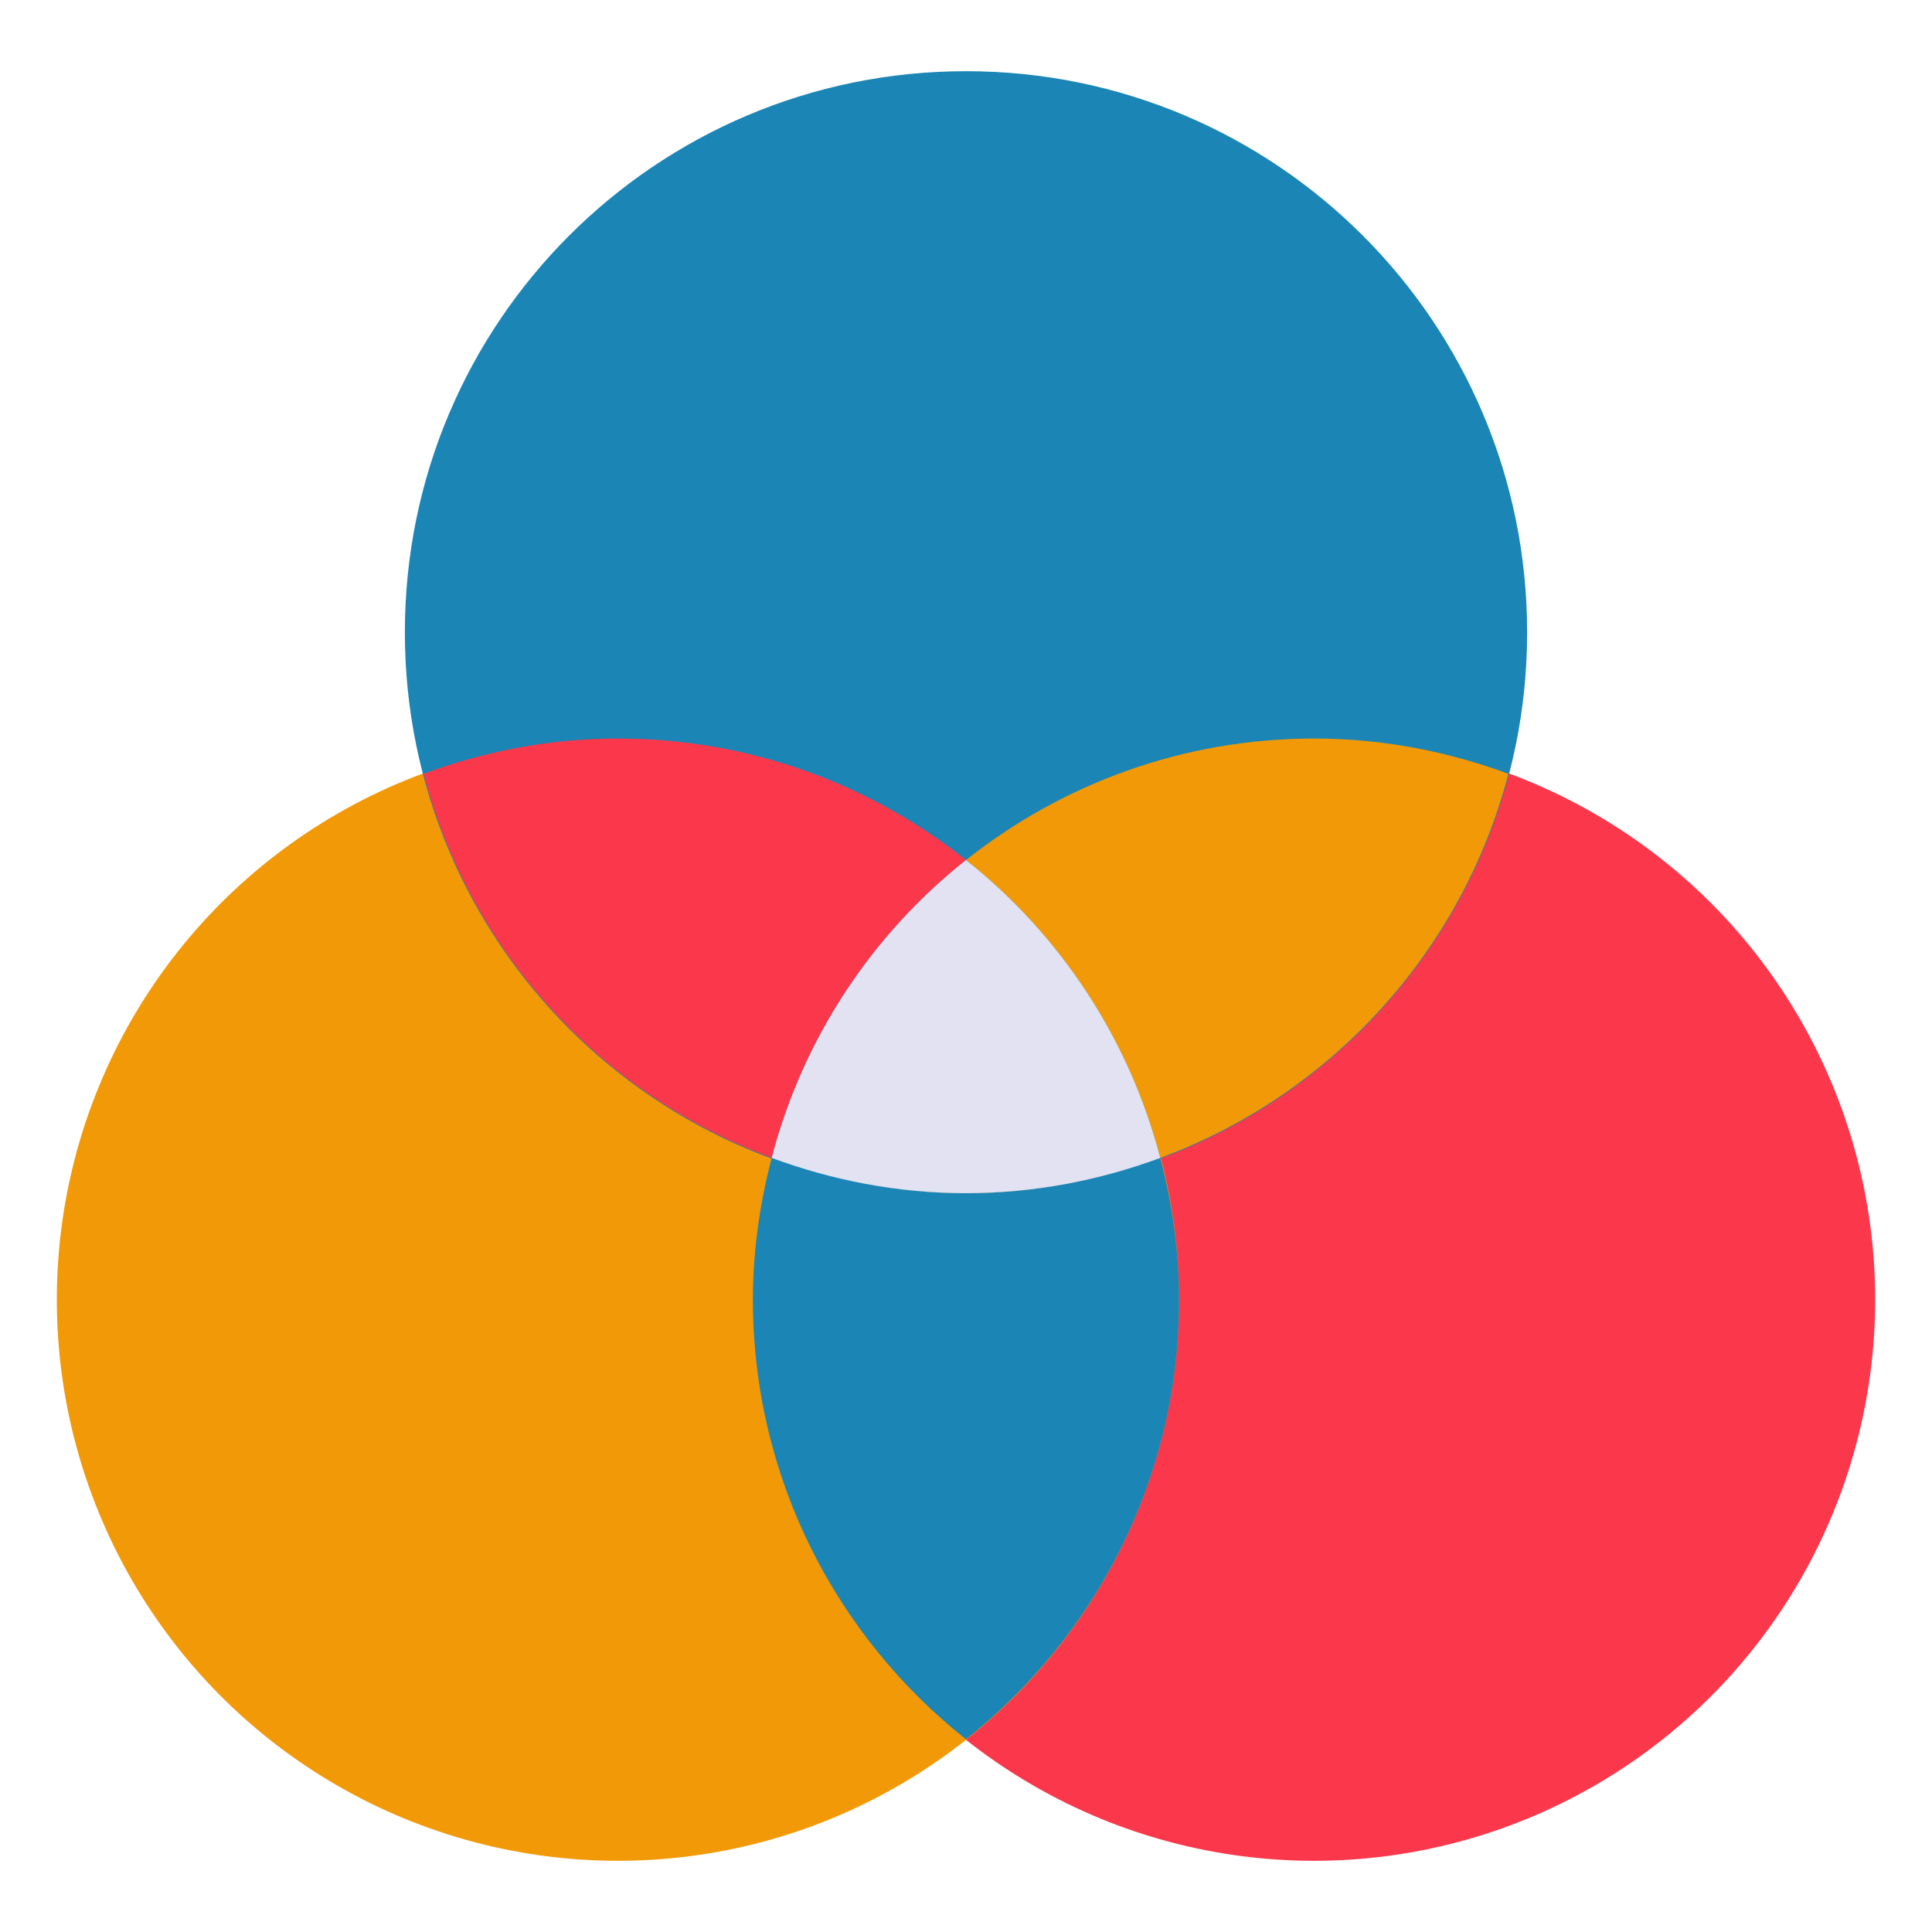 <svg id="Layer_1" enable-background="new 0 0 68 68" height="512" viewBox="0 0 68 68" width="512" xmlns="http://www.w3.org/2000/svg"><g><g><g><g><circle cx="46.25" cy="45.744" fill="#fb374b" r="19.75"/></g></g><g><g><circle cx="21.75" cy="45.744" fill="#f29907" r="19.75"/></g></g></g><g><g><path d="m53.75 22.256c0 10.898-8.842 19.74-19.75 19.74-10.908 0-19.75-8.842-19.75-19.74 0-10.908 8.842-19.75 19.75-19.75 10.907-0 19.75 8.842 19.75 19.75z" fill="#1b85b5"/></g></g><g><g><g><path d="m41.5 45.744c0-1.727-.244-3.392-.661-4.989-2.134.789-4.431 1.241-6.839 1.241-2.408 0-4.706-.452-6.839-1.241-.416 1.596-.661 3.262-.661 4.989 0 6.275 2.936 11.856 7.5 15.474 4.563-3.618 7.5-9.198 7.5-15.474z" fill="#1b85b5"/></g></g><g><g><path d="m34 30.27c3.308 2.622 5.742 6.28 6.839 10.485 6.003-2.219 10.62-7.259 12.252-13.519-2.134-.79-4.432-1.242-6.84-1.242-4.632 0-8.882 1.606-12.25 4.276z" fill="#f29907"/></g></g><g><g><path d="m27.161 40.755c1.097-4.205 3.531-7.863 6.839-10.485-3.368-2.67-7.618-4.276-12.25-4.276-2.409 0-4.706.452-6.84 1.242 1.631 6.26 6.248 11.299 12.251 13.519z" fill="#fb374b"/></g></g><g><g><path d="m34 30.27c-3.308 2.622-5.742 6.28-6.839 10.485 2.134.789 4.431 1.241 6.839 1.241 2.408 0 4.705-.452 6.839-1.241-1.097-4.205-3.531-7.863-6.839-10.485z" fill="#e2e2f2"/></g></g></g></g></svg>